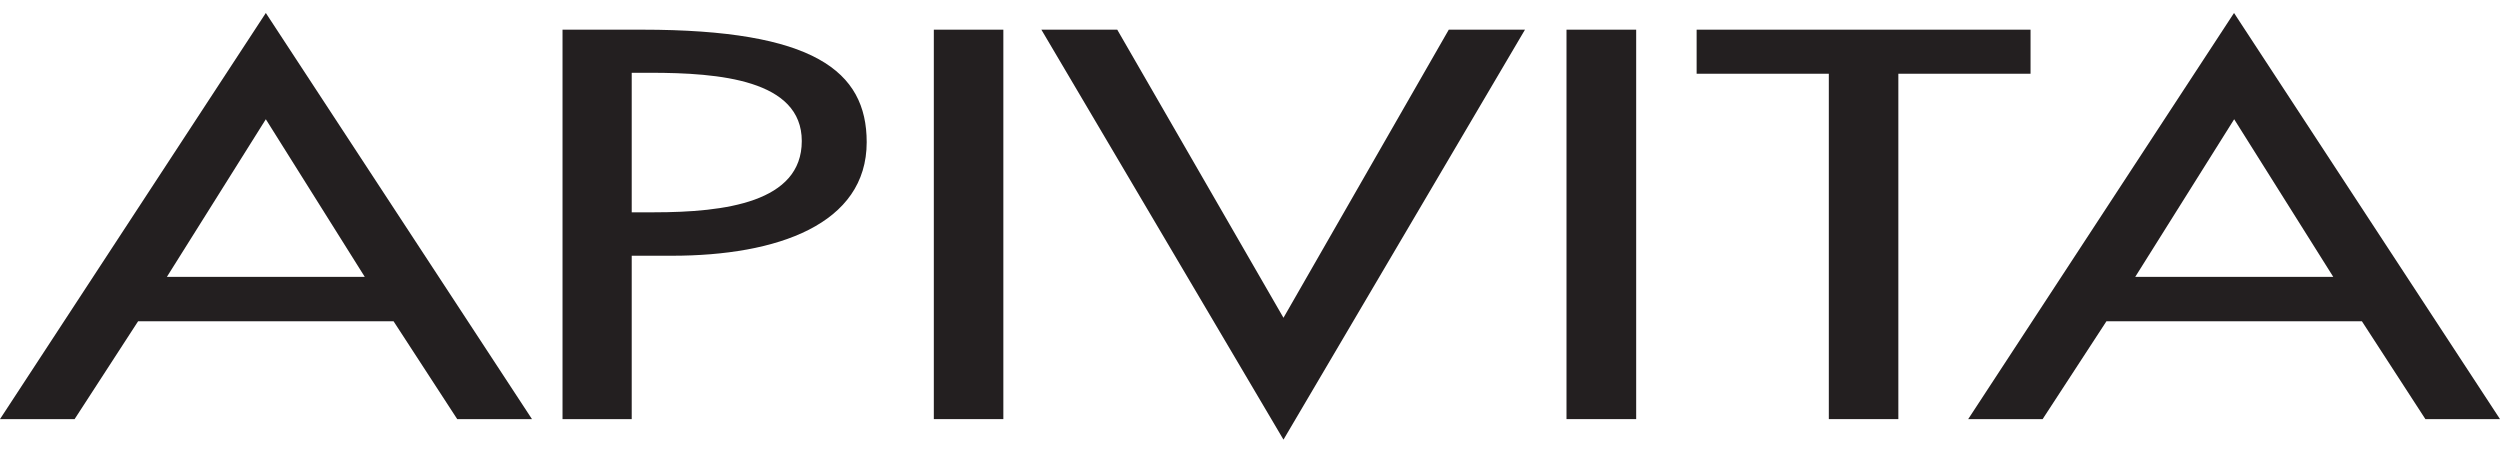 <svg width="115" height="21" viewBox="0 0 115 21" fill="none" xmlns="http://www.w3.org/2000/svg">
<path d="M16.78 12.737H7.676L12.228 5.485L16.78 12.737ZM18.104 14.779L21.032 19.279H24.471L12.228 0.597L0 19.279H3.432L6.352 14.779H18.104Z" fill="#231F20"/>
<path d="M29.067 3.348H29.923C33.084 3.348 36.882 3.67 36.882 6.488C36.882 9.305 33.355 9.766 30.084 9.766H29.059V3.348H29.067ZM29.067 11.764H30.911C35.763 11.764 39.868 10.315 39.868 6.539C39.868 3.26 37.424 1.365 29.542 1.365H25.876V19.279H29.059V11.764H29.067Z" fill="#231F20"/>
<path d="M46.154 19.279H42.956V1.365H46.154V19.279Z" fill="#231F20"/>
<path d="M59.04 14.618L66.644 1.365H70.149L59.04 20.223L47.903 1.365H51.393L59.04 14.618Z" fill="#231F20"/>
<path d="M75.264 19.279H72.059V1.365H75.264V19.279Z" fill="#231F20"/>
<path d="M87.324 19.279H84.126V3.392H78.045V1.365H93.405V3.392H87.324V19.279Z" fill="#231F20"/>
<path d="M107.324 12.737H98.22L102.772 5.485L107.331 12.737H107.324ZM108.648 14.779L111.568 19.279H115L102.765 0.597L90.537 19.279H93.961L96.896 14.779H108.648Z" fill="#231F20"/>
</svg>
